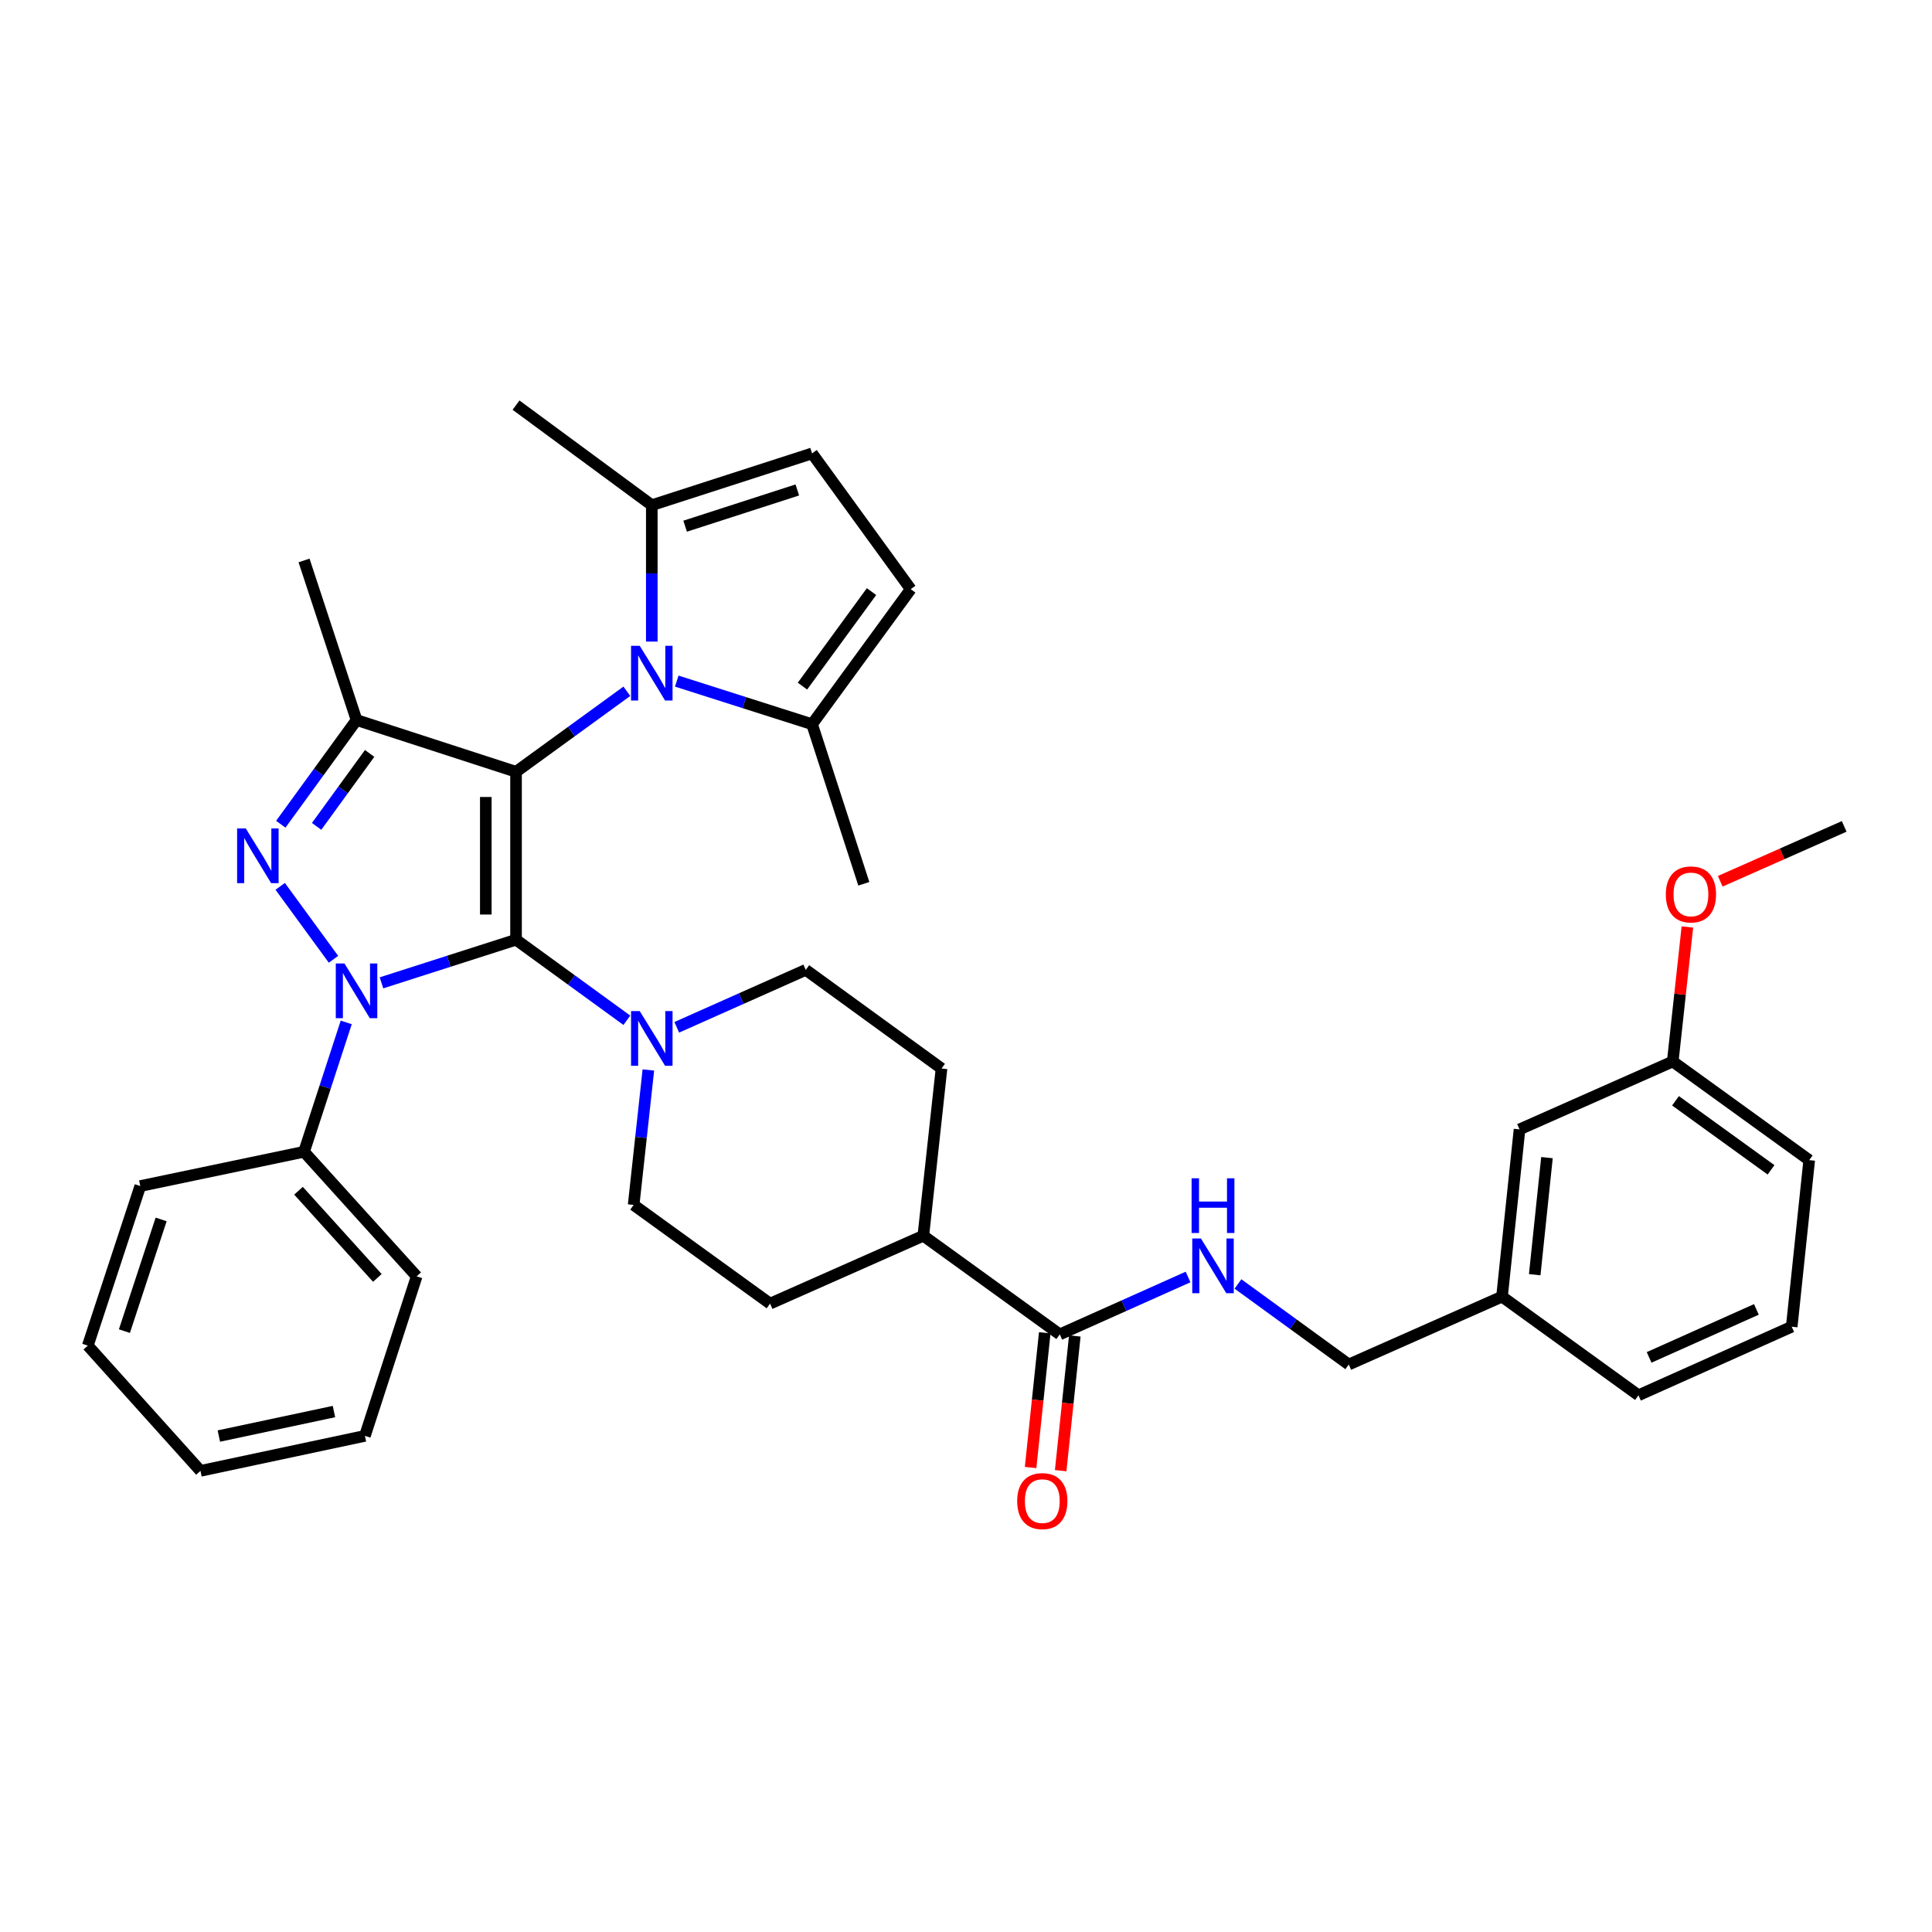 <?xml version='1.0' encoding='iso-8859-1'?>
<svg version='1.1' baseProfile='full'
              xmlns='http://www.w3.org/2000/svg'
                      xmlns:rdkit='http://www.rdkit.org/xml'
                      xmlns:xlink='http://www.w3.org/1999/xlink'
                  xml:space='preserve'
width='1000px' height='1000px' viewBox='0 0 1000 1000'>
<!-- END OF HEADER -->
<rect style='opacity:1.0;fill:#FFFFFF;stroke:none' width='1000' height='1000' x='0' y='0'> </rect>
<path class='bond-0' d='M 267.099,486.398 L 267.099,399.48' style='fill:none;fill-rule:evenodd;stroke:#000000;stroke-width:6px;stroke-linecap:butt;stroke-linejoin:miter;stroke-opacity:1' />
<path class='bond-0' d='M 251.452,473.36 L 251.452,412.518' style='fill:none;fill-rule:evenodd;stroke:#000000;stroke-width:6px;stroke-linecap:butt;stroke-linejoin:miter;stroke-opacity:1' />
<path class='bond-1' d='M 267.099,486.398 L 232.276,497.556' style='fill:none;fill-rule:evenodd;stroke:#000000;stroke-width:6px;stroke-linecap:butt;stroke-linejoin:miter;stroke-opacity:1' />
<path class='bond-1' d='M 232.276,497.556 L 197.452,508.714' style='fill:none;fill-rule:evenodd;stroke:#0000FF;stroke-width:6px;stroke-linecap:butt;stroke-linejoin:miter;stroke-opacity:1' />
<path class='bond-5' d='M 267.099,486.398 L 295.778,507.247' style='fill:none;fill-rule:evenodd;stroke:#000000;stroke-width:6px;stroke-linecap:butt;stroke-linejoin:miter;stroke-opacity:1' />
<path class='bond-5' d='M 295.778,507.247 L 324.458,528.097' style='fill:none;fill-rule:evenodd;stroke:#0000FF;stroke-width:6px;stroke-linecap:butt;stroke-linejoin:miter;stroke-opacity:1' />
<path class='bond-3' d='M 267.099,399.48 L 184.545,372.681' style='fill:none;fill-rule:evenodd;stroke:#000000;stroke-width:6px;stroke-linecap:butt;stroke-linejoin:miter;stroke-opacity:1' />
<path class='bond-4' d='M 267.099,399.48 L 295.779,378.641' style='fill:none;fill-rule:evenodd;stroke:#000000;stroke-width:6px;stroke-linecap:butt;stroke-linejoin:miter;stroke-opacity:1' />
<path class='bond-4' d='M 295.779,378.641 L 324.458,357.802' style='fill:none;fill-rule:evenodd;stroke:#0000FF;stroke-width:6px;stroke-linecap:butt;stroke-linejoin:miter;stroke-opacity:1' />
<path class='bond-2' d='M 172.616,496.525 L 145.027,458.771' style='fill:none;fill-rule:evenodd;stroke:#0000FF;stroke-width:6px;stroke-linecap:butt;stroke-linejoin:miter;stroke-opacity:1' />
<path class='bond-11' d='M 179.212,529.2 L 168.292,562.68' style='fill:none;fill-rule:evenodd;stroke:#0000FF;stroke-width:6px;stroke-linecap:butt;stroke-linejoin:miter;stroke-opacity:1' />
<path class='bond-11' d='M 168.292,562.68 L 157.372,596.159' style='fill:none;fill-rule:evenodd;stroke:#000000;stroke-width:6px;stroke-linecap:butt;stroke-linejoin:miter;stroke-opacity:1' />
<path class='bond-36' d='M 145.338,426.62 L 164.942,399.651' style='fill:none;fill-rule:evenodd;stroke:#0000FF;stroke-width:6px;stroke-linecap:butt;stroke-linejoin:miter;stroke-opacity:1' />
<path class='bond-36' d='M 164.942,399.651 L 184.545,372.681' style='fill:none;fill-rule:evenodd;stroke:#000000;stroke-width:6px;stroke-linecap:butt;stroke-linejoin:miter;stroke-opacity:1' />
<path class='bond-36' d='M 163.876,427.729 L 177.598,408.85' style='fill:none;fill-rule:evenodd;stroke:#0000FF;stroke-width:6px;stroke-linecap:butt;stroke-linejoin:miter;stroke-opacity:1' />
<path class='bond-36' d='M 177.598,408.85 L 191.321,389.971' style='fill:none;fill-rule:evenodd;stroke:#000000;stroke-width:6px;stroke-linecap:butt;stroke-linejoin:miter;stroke-opacity:1' />
<path class='bond-20' d='M 184.545,372.681 L 157.372,290.092' style='fill:none;fill-rule:evenodd;stroke:#000000;stroke-width:6px;stroke-linecap:butt;stroke-linejoin:miter;stroke-opacity:1' />
<path class='bond-6' d='M 350.286,352.536 L 385.305,363.695' style='fill:none;fill-rule:evenodd;stroke:#0000FF;stroke-width:6px;stroke-linecap:butt;stroke-linejoin:miter;stroke-opacity:1' />
<path class='bond-6' d='M 385.305,363.695 L 420.324,374.854' style='fill:none;fill-rule:evenodd;stroke:#000000;stroke-width:6px;stroke-linecap:butt;stroke-linejoin:miter;stroke-opacity:1' />
<path class='bond-7' d='M 337.37,332.086 L 337.37,296.786' style='fill:none;fill-rule:evenodd;stroke:#0000FF;stroke-width:6px;stroke-linecap:butt;stroke-linejoin:miter;stroke-opacity:1' />
<path class='bond-7' d='M 337.37,296.786 L 337.37,261.485' style='fill:none;fill-rule:evenodd;stroke:#000000;stroke-width:6px;stroke-linecap:butt;stroke-linejoin:miter;stroke-opacity:1' />
<path class='bond-13' d='M 350.291,531.731 L 383.677,516.866' style='fill:none;fill-rule:evenodd;stroke:#0000FF;stroke-width:6px;stroke-linecap:butt;stroke-linejoin:miter;stroke-opacity:1' />
<path class='bond-13' d='M 383.677,516.866 L 417.064,502.001' style='fill:none;fill-rule:evenodd;stroke:#000000;stroke-width:6px;stroke-linecap:butt;stroke-linejoin:miter;stroke-opacity:1' />
<path class='bond-14' d='M 335.59,553.812 L 331.781,588.742' style='fill:none;fill-rule:evenodd;stroke:#0000FF;stroke-width:6px;stroke-linecap:butt;stroke-linejoin:miter;stroke-opacity:1' />
<path class='bond-14' d='M 331.781,588.742 L 327.973,623.671' style='fill:none;fill-rule:evenodd;stroke:#000000;stroke-width:6px;stroke-linecap:butt;stroke-linejoin:miter;stroke-opacity:1' />
<path class='bond-9' d='M 420.324,374.854 L 471.393,304.957' style='fill:none;fill-rule:evenodd;stroke:#000000;stroke-width:6px;stroke-linecap:butt;stroke-linejoin:miter;stroke-opacity:1' />
<path class='bond-9' d='M 415.35,355.139 L 451.098,306.211' style='fill:none;fill-rule:evenodd;stroke:#000000;stroke-width:6px;stroke-linecap:butt;stroke-linejoin:miter;stroke-opacity:1' />
<path class='bond-26' d='M 420.324,374.854 L 447.114,457.443' style='fill:none;fill-rule:evenodd;stroke:#000000;stroke-width:6px;stroke-linecap:butt;stroke-linejoin:miter;stroke-opacity:1' />
<path class='bond-8' d='M 337.37,261.485 L 420.324,234.686' style='fill:none;fill-rule:evenodd;stroke:#000000;stroke-width:6px;stroke-linecap:butt;stroke-linejoin:miter;stroke-opacity:1' />
<path class='bond-8' d='M 354.623,272.354 L 412.691,253.595' style='fill:none;fill-rule:evenodd;stroke:#000000;stroke-width:6px;stroke-linecap:butt;stroke-linejoin:miter;stroke-opacity:1' />
<path class='bond-25' d='M 337.37,261.485 L 267.099,209.694' style='fill:none;fill-rule:evenodd;stroke:#000000;stroke-width:6px;stroke-linecap:butt;stroke-linejoin:miter;stroke-opacity:1' />
<path class='bond-38' d='M 420.324,234.686 L 471.393,304.957' style='fill:none;fill-rule:evenodd;stroke:#000000;stroke-width:6px;stroke-linecap:butt;stroke-linejoin:miter;stroke-opacity:1' />
<path class='bond-10' d='M 548.54,690.674 L 477.912,639.614' style='fill:none;fill-rule:evenodd;stroke:#000000;stroke-width:6px;stroke-linecap:butt;stroke-linejoin:miter;stroke-opacity:1' />
<path class='bond-12' d='M 548.54,690.674 L 581.739,675.821' style='fill:none;fill-rule:evenodd;stroke:#000000;stroke-width:6px;stroke-linecap:butt;stroke-linejoin:miter;stroke-opacity:1' />
<path class='bond-12' d='M 581.739,675.821 L 614.939,660.968' style='fill:none;fill-rule:evenodd;stroke:#0000FF;stroke-width:6px;stroke-linecap:butt;stroke-linejoin:miter;stroke-opacity:1' />
<path class='bond-16' d='M 540.759,689.857 L 537.1,724.721' style='fill:none;fill-rule:evenodd;stroke:#000000;stroke-width:6px;stroke-linecap:butt;stroke-linejoin:miter;stroke-opacity:1' />
<path class='bond-16' d='M 537.1,724.721 L 533.44,759.584' style='fill:none;fill-rule:evenodd;stroke:#FF0000;stroke-width:6px;stroke-linecap:butt;stroke-linejoin:miter;stroke-opacity:1' />
<path class='bond-16' d='M 556.32,691.491 L 552.661,726.354' style='fill:none;fill-rule:evenodd;stroke:#000000;stroke-width:6px;stroke-linecap:butt;stroke-linejoin:miter;stroke-opacity:1' />
<path class='bond-16' d='M 552.661,726.354 L 549.002,761.217' style='fill:none;fill-rule:evenodd;stroke:#FF0000;stroke-width:6px;stroke-linecap:butt;stroke-linejoin:miter;stroke-opacity:1' />
<path class='bond-28' d='M 157.372,596.159 L 215.665,660.624' style='fill:none;fill-rule:evenodd;stroke:#000000;stroke-width:6px;stroke-linecap:butt;stroke-linejoin:miter;stroke-opacity:1' />
<path class='bond-28' d='M 154.51,616.323 L 195.315,661.448' style='fill:none;fill-rule:evenodd;stroke:#000000;stroke-width:6px;stroke-linecap:butt;stroke-linejoin:miter;stroke-opacity:1' />
<path class='bond-29' d='M 157.372,596.159 L 72.61,613.901' style='fill:none;fill-rule:evenodd;stroke:#000000;stroke-width:6px;stroke-linecap:butt;stroke-linejoin:miter;stroke-opacity:1' />
<path class='bond-19' d='M 640.763,664.574 L 669.442,685.417' style='fill:none;fill-rule:evenodd;stroke:#0000FF;stroke-width:6px;stroke-linecap:butt;stroke-linejoin:miter;stroke-opacity:1' />
<path class='bond-19' d='M 669.442,685.417 L 698.122,706.26' style='fill:none;fill-rule:evenodd;stroke:#000000;stroke-width:6px;stroke-linecap:butt;stroke-linejoin:miter;stroke-opacity:1' />
<path class='bond-17' d='M 417.064,502.001 L 487.326,553.053' style='fill:none;fill-rule:evenodd;stroke:#000000;stroke-width:6px;stroke-linecap:butt;stroke-linejoin:miter;stroke-opacity:1' />
<path class='bond-18' d='M 327.973,623.671 L 398.592,674.758' style='fill:none;fill-rule:evenodd;stroke:#000000;stroke-width:6px;stroke-linecap:butt;stroke-linejoin:miter;stroke-opacity:1' />
<path class='bond-15' d='M 477.912,639.614 L 398.592,674.758' style='fill:none;fill-rule:evenodd;stroke:#000000;stroke-width:6px;stroke-linecap:butt;stroke-linejoin:miter;stroke-opacity:1' />
<path class='bond-37' d='M 477.912,639.614 L 487.326,553.053' style='fill:none;fill-rule:evenodd;stroke:#000000;stroke-width:6px;stroke-linecap:butt;stroke-linejoin:miter;stroke-opacity:1' />
<path class='bond-22' d='M 698.122,706.26 L 777.442,671.133' style='fill:none;fill-rule:evenodd;stroke:#000000;stroke-width:6px;stroke-linecap:butt;stroke-linejoin:miter;stroke-opacity:1' />
<path class='bond-21' d='M 786.509,584.572 L 777.442,671.133' style='fill:none;fill-rule:evenodd;stroke:#000000;stroke-width:6px;stroke-linecap:butt;stroke-linejoin:miter;stroke-opacity:1' />
<path class='bond-21' d='M 800.71,599.186 L 794.364,659.779' style='fill:none;fill-rule:evenodd;stroke:#000000;stroke-width:6px;stroke-linecap:butt;stroke-linejoin:miter;stroke-opacity:1' />
<path class='bond-23' d='M 786.509,584.572 L 865.811,549.428' style='fill:none;fill-rule:evenodd;stroke:#000000;stroke-width:6px;stroke-linecap:butt;stroke-linejoin:miter;stroke-opacity:1' />
<path class='bond-30' d='M 777.442,671.133 L 848.07,722.194' style='fill:none;fill-rule:evenodd;stroke:#000000;stroke-width:6px;stroke-linecap:butt;stroke-linejoin:miter;stroke-opacity:1' />
<path class='bond-24' d='M 865.811,549.428 L 869.597,514.616' style='fill:none;fill-rule:evenodd;stroke:#000000;stroke-width:6px;stroke-linecap:butt;stroke-linejoin:miter;stroke-opacity:1' />
<path class='bond-24' d='M 869.597,514.616 L 873.383,479.804' style='fill:none;fill-rule:evenodd;stroke:#FF0000;stroke-width:6px;stroke-linecap:butt;stroke-linejoin:miter;stroke-opacity:1' />
<path class='bond-40' d='M 865.811,549.428 L 936.447,600.488' style='fill:none;fill-rule:evenodd;stroke:#000000;stroke-width:6px;stroke-linecap:butt;stroke-linejoin:miter;stroke-opacity:1' />
<path class='bond-40' d='M 867.24,569.767 L 916.686,605.51' style='fill:none;fill-rule:evenodd;stroke:#000000;stroke-width:6px;stroke-linecap:butt;stroke-linejoin:miter;stroke-opacity:1' />
<path class='bond-32' d='M 890.394,456.149 L 922.47,441.945' style='fill:none;fill-rule:evenodd;stroke:#FF0000;stroke-width:6px;stroke-linecap:butt;stroke-linejoin:miter;stroke-opacity:1' />
<path class='bond-32' d='M 922.47,441.945 L 954.545,427.74' style='fill:none;fill-rule:evenodd;stroke:#000000;stroke-width:6px;stroke-linecap:butt;stroke-linejoin:miter;stroke-opacity:1' />
<path class='bond-27' d='M 927.39,686.702 L 848.07,722.194' style='fill:none;fill-rule:evenodd;stroke:#000000;stroke-width:6px;stroke-linecap:butt;stroke-linejoin:miter;stroke-opacity:1' />
<path class='bond-27' d='M 909.101,677.743 L 853.577,702.588' style='fill:none;fill-rule:evenodd;stroke:#000000;stroke-width:6px;stroke-linecap:butt;stroke-linejoin:miter;stroke-opacity:1' />
<path class='bond-31' d='M 927.39,686.702 L 936.447,600.488' style='fill:none;fill-rule:evenodd;stroke:#000000;stroke-width:6px;stroke-linecap:butt;stroke-linejoin:miter;stroke-opacity:1' />
<path class='bond-33' d='M 215.665,660.624 L 188.883,743.204' style='fill:none;fill-rule:evenodd;stroke:#000000;stroke-width:6px;stroke-linecap:butt;stroke-linejoin:miter;stroke-opacity:1' />
<path class='bond-34' d='M 72.61,613.901 L 45.455,696.489' style='fill:none;fill-rule:evenodd;stroke:#000000;stroke-width:6px;stroke-linecap:butt;stroke-linejoin:miter;stroke-opacity:1' />
<path class='bond-34' d='M 83.401,631.177 L 64.392,688.989' style='fill:none;fill-rule:evenodd;stroke:#000000;stroke-width:6px;stroke-linecap:butt;stroke-linejoin:miter;stroke-opacity:1' />
<path class='bond-39' d='M 188.883,743.204 L 103.765,761.319' style='fill:none;fill-rule:evenodd;stroke:#000000;stroke-width:6px;stroke-linecap:butt;stroke-linejoin:miter;stroke-opacity:1' />
<path class='bond-39' d='M 172.858,730.617 L 113.275,743.298' style='fill:none;fill-rule:evenodd;stroke:#000000;stroke-width:6px;stroke-linecap:butt;stroke-linejoin:miter;stroke-opacity:1' />
<path class='bond-35' d='M 45.455,696.489 L 103.765,761.319' style='fill:none;fill-rule:evenodd;stroke:#000000;stroke-width:6px;stroke-linecap:butt;stroke-linejoin:miter;stroke-opacity:1' />
<path  class='atom-2' d='M 178.285 498.689
L 187.565 513.689
Q 188.485 515.169, 189.965 517.849
Q 191.445 520.529, 191.525 520.689
L 191.525 498.689
L 195.285 498.689
L 195.285 527.009
L 191.405 527.009
L 181.445 510.609
Q 180.285 508.689, 179.045 506.489
Q 177.845 504.289, 177.485 503.609
L 177.485 527.009
L 173.805 527.009
L 173.805 498.689
L 178.285 498.689
' fill='#0000FF'/>
<path  class='atom-3' d='M 127.207 428.792
L 136.487 443.792
Q 137.407 445.272, 138.887 447.952
Q 140.367 450.632, 140.447 450.792
L 140.447 428.792
L 144.207 428.792
L 144.207 457.112
L 140.327 457.112
L 130.367 440.712
Q 129.207 438.792, 127.967 436.592
Q 126.767 434.392, 126.407 433.712
L 126.407 457.112
L 122.727 457.112
L 122.727 428.792
L 127.207 428.792
' fill='#0000FF'/>
<path  class='atom-5' d='M 331.11 334.26
L 340.39 349.26
Q 341.31 350.74, 342.79 353.42
Q 344.27 356.1, 344.35 356.26
L 344.35 334.26
L 348.11 334.26
L 348.11 362.58
L 344.23 362.58
L 334.27 346.18
Q 333.11 344.26, 331.87 342.06
Q 330.67 339.86, 330.31 339.18
L 330.31 362.58
L 326.63 362.58
L 326.63 334.26
L 331.11 334.26
' fill='#0000FF'/>
<path  class='atom-6' d='M 331.11 523.324
L 340.39 538.324
Q 341.31 539.804, 342.79 542.484
Q 344.27 545.164, 344.35 545.324
L 344.35 523.324
L 348.11 523.324
L 348.11 551.644
L 344.23 551.644
L 334.27 535.244
Q 333.11 533.324, 331.87 531.124
Q 330.67 528.924, 330.31 528.244
L 330.31 551.644
L 326.63 551.644
L 326.63 523.324
L 331.11 523.324
' fill='#0000FF'/>
<path  class='atom-13' d='M 621.591 641.031
L 630.871 656.031
Q 631.791 657.511, 633.271 660.191
Q 634.751 662.871, 634.831 663.031
L 634.831 641.031
L 638.591 641.031
L 638.591 669.351
L 634.711 669.351
L 624.751 652.951
Q 623.591 651.031, 622.351 648.831
Q 621.151 646.631, 620.791 645.951
L 620.791 669.351
L 617.111 669.351
L 617.111 641.031
L 621.591 641.031
' fill='#0000FF'/>
<path  class='atom-13' d='M 616.771 609.879
L 620.611 609.879
L 620.611 621.919
L 635.091 621.919
L 635.091 609.879
L 638.931 609.879
L 638.931 638.199
L 635.091 638.199
L 635.091 625.119
L 620.611 625.119
L 620.611 638.199
L 616.771 638.199
L 616.771 609.879
' fill='#0000FF'/>
<path  class='atom-17' d='M 526.491 776.967
Q 526.491 770.167, 529.851 766.367
Q 533.211 762.567, 539.491 762.567
Q 545.771 762.567, 549.131 766.367
Q 552.491 770.167, 552.491 776.967
Q 552.491 783.847, 549.091 787.767
Q 545.691 791.647, 539.491 791.647
Q 533.251 791.647, 529.851 787.767
Q 526.491 783.887, 526.491 776.967
M 539.491 788.447
Q 543.811 788.447, 546.131 785.567
Q 548.491 782.647, 548.491 776.967
Q 548.491 771.407, 546.131 768.607
Q 543.811 765.767, 539.491 765.767
Q 535.171 765.767, 532.811 768.567
Q 530.491 771.367, 530.491 776.967
Q 530.491 782.687, 532.811 785.567
Q 535.171 788.447, 539.491 788.447
' fill='#FF0000'/>
<path  class='atom-25' d='M 862.225 462.947
Q 862.225 456.147, 865.585 452.347
Q 868.945 448.547, 875.225 448.547
Q 881.505 448.547, 884.865 452.347
Q 888.225 456.147, 888.225 462.947
Q 888.225 469.827, 884.825 473.747
Q 881.425 477.627, 875.225 477.627
Q 868.985 477.627, 865.585 473.747
Q 862.225 469.867, 862.225 462.947
M 875.225 474.427
Q 879.545 474.427, 881.865 471.547
Q 884.225 468.627, 884.225 462.947
Q 884.225 457.387, 881.865 454.587
Q 879.545 451.747, 875.225 451.747
Q 870.905 451.747, 868.545 454.547
Q 866.225 457.347, 866.225 462.947
Q 866.225 468.667, 868.545 471.547
Q 870.905 474.427, 875.225 474.427
' fill='#FF0000'/>
</svg>
